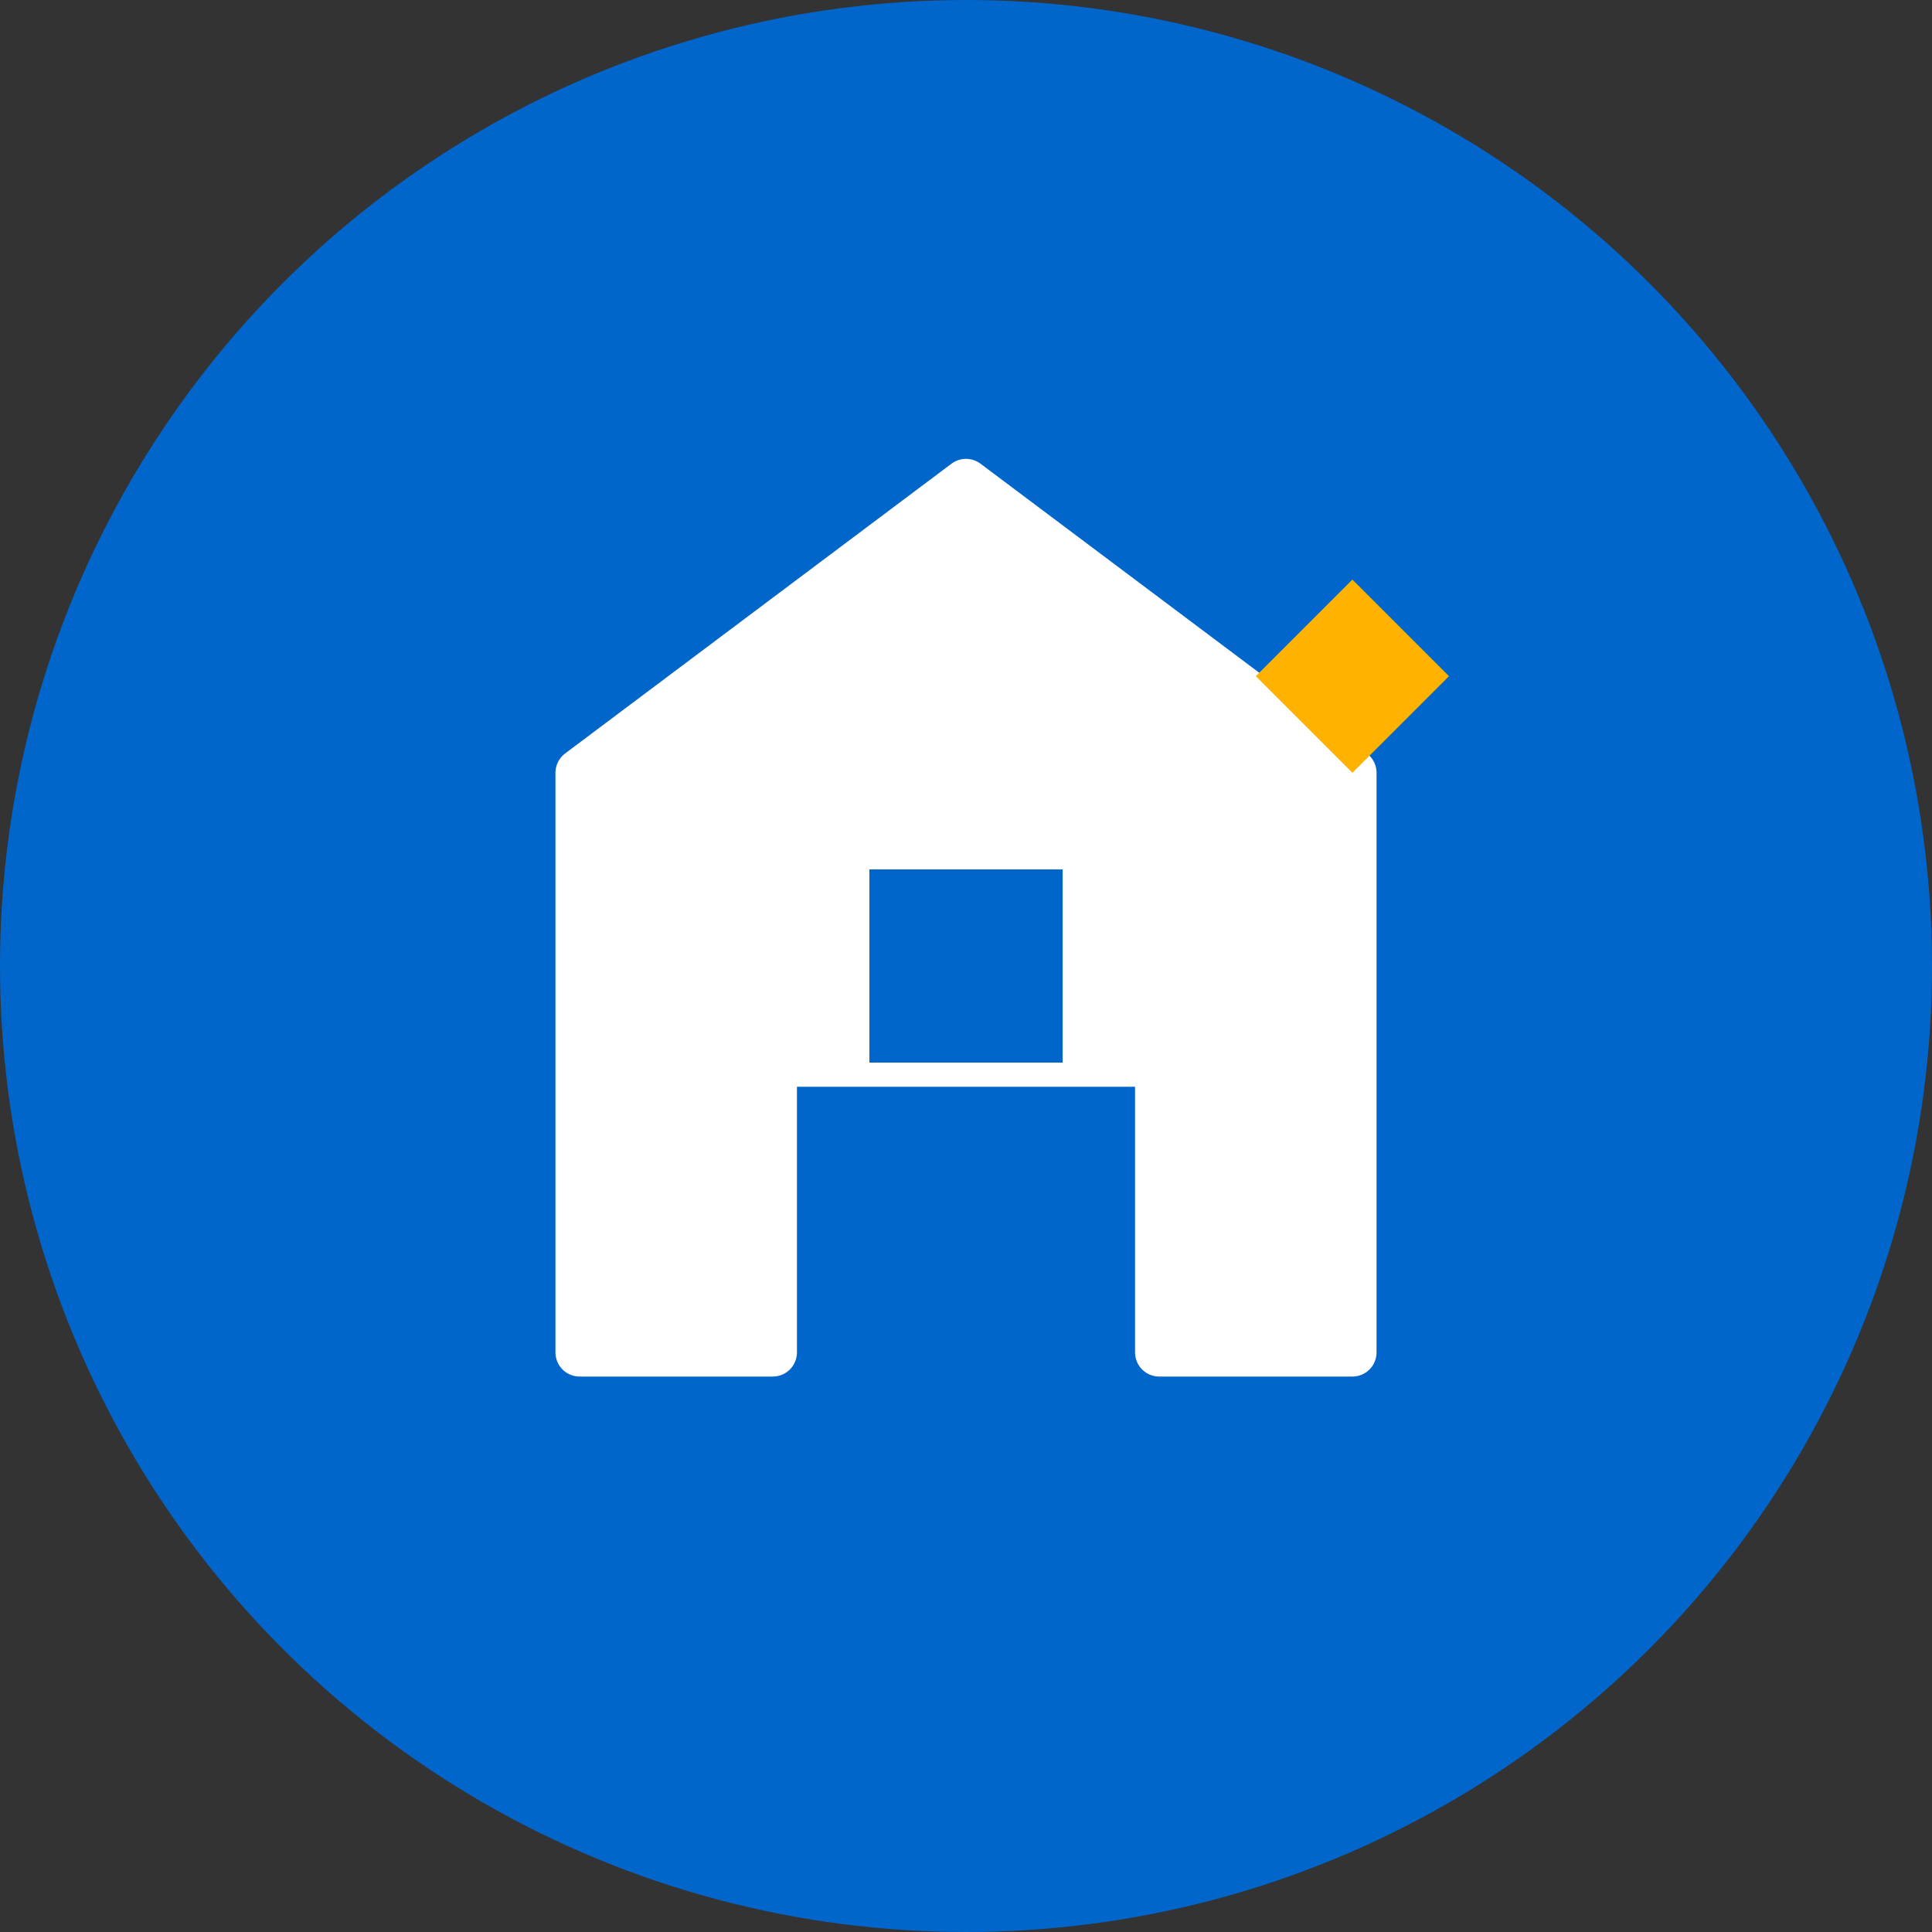 <svg width="40" height="40" viewBox="0 0 40 40" fill="none" xmlns="http://www.w3.org/2000/svg">
  <rect x="0" y="0" width="40" height="40" fill="#333333" stroke="none"/>
  <!-- Background circle -->
  <circle cx="20" cy="20" r="20" fill="#0066CC"/>
  
  <!-- Building/House icon -->
  <path d="M12 28V16L20 10L28 16V28H24V22H16V28H12Z" fill="white" stroke="white" stroke-width="1" stroke-linejoin="round"/>
  
  <!-- Tool/Hammer accent -->
  <path d="M26 14L28 12L30 14L28 16L26 14Z" fill="#FFB300"/>
  
  <!-- Window details -->
  <rect x="18" y="18" width="4" height="4" fill="#0066CC"/>
</svg>
